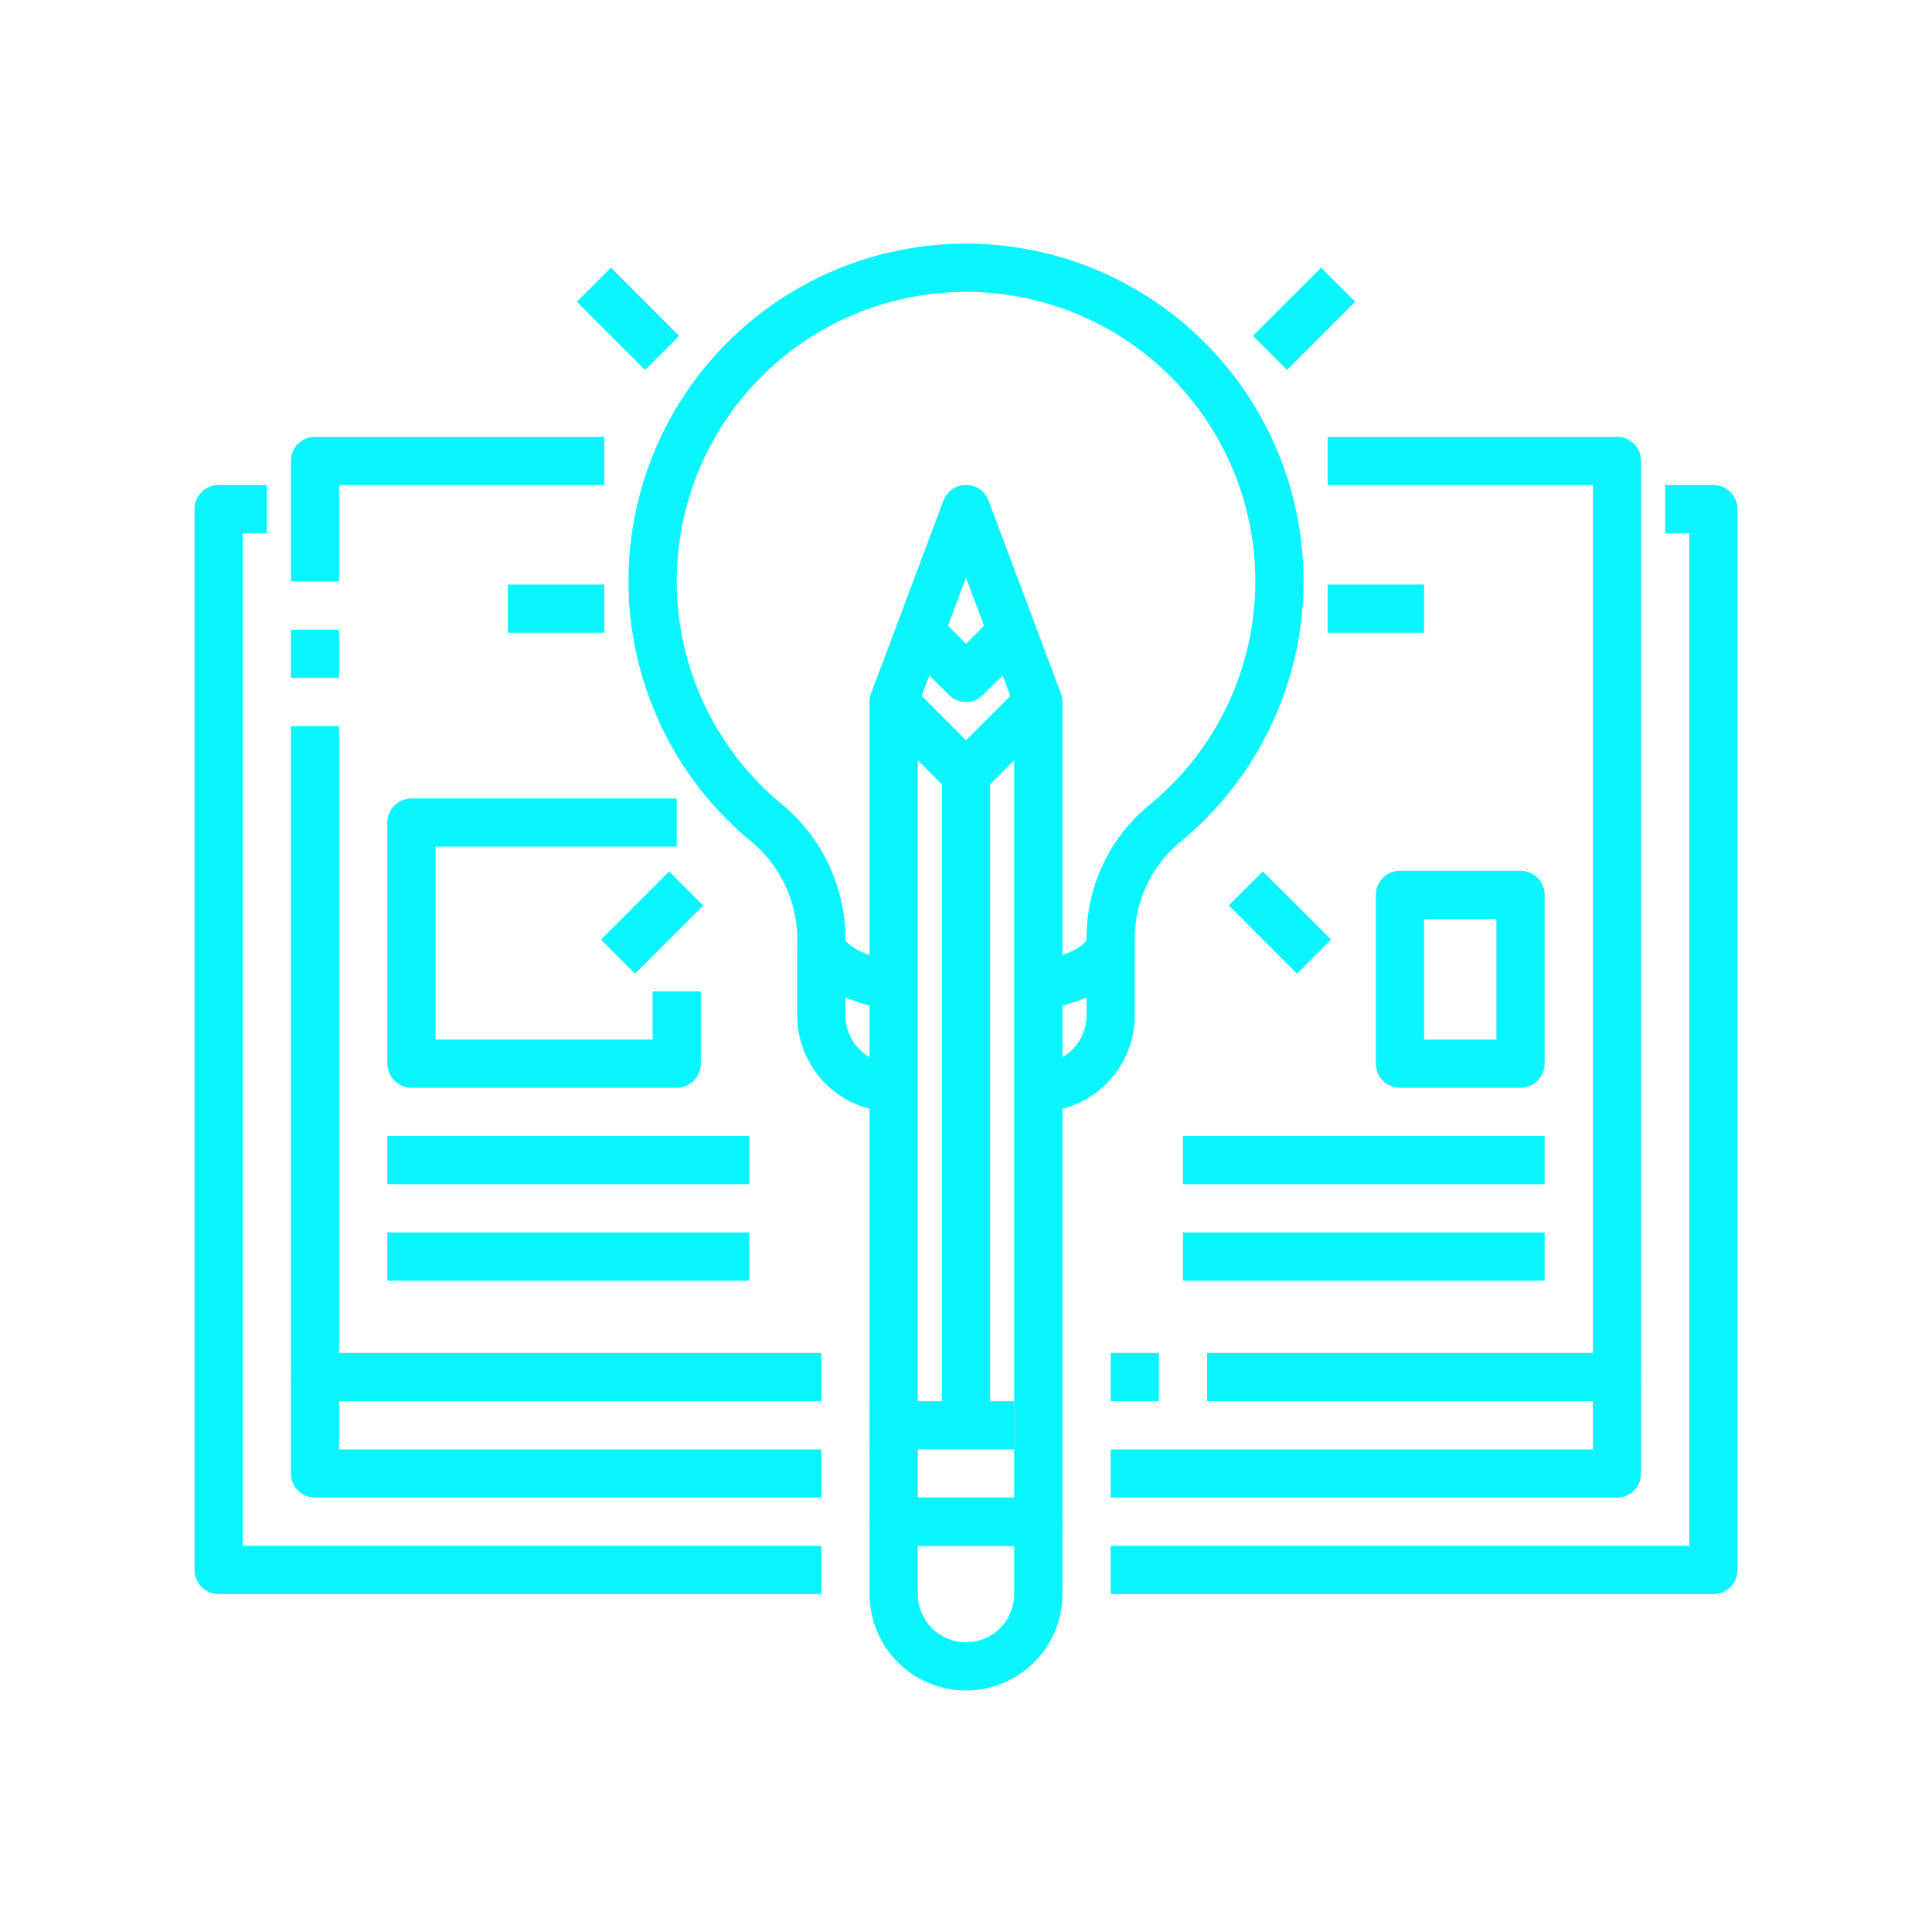 <?xml version="1.0" encoding="UTF-8"?>
<svg xmlns="http://www.w3.org/2000/svg" xmlns:xlink="http://www.w3.org/1999/xlink" width="200" zoomAndPan="magnify" viewBox="0 0 150 150" height="200" preserveAspectRatio="xMidYMid meet" version="1.0">
  <defs>
    <clipPath id="10b66fbb0a">
      <path d="M 48 18.75 L 102 18.75 L 102 79 L 48 79 Z M 48 18.75 " clip-rule="nonzero"></path>
    </clipPath>
    <clipPath id="1266a7cfdf">
      <path d="M 67 116 L 83 116 L 83 131.25 L 67 131.25 Z M 67 116 " clip-rule="nonzero"></path>
    </clipPath>
  </defs>
  <g clip-path="url(#10b66fbb0a)">
    <path fill="#08f5fd" d="M 80.938 78.398 L 80.297 74.707 C 83.43 74.164 84.211 73.234 84.359 73.004 C 84.344 72.012 84.438 71.027 84.645 70.059 C 84.848 69.086 85.156 68.148 85.574 67.246 C 85.988 66.344 86.496 65.496 87.098 64.707 C 87.703 63.918 88.387 63.207 89.148 62.57 C 89.746 62.09 90.312 61.578 90.855 61.035 C 91.398 60.496 91.914 59.93 92.398 59.336 C 92.883 58.742 93.336 58.125 93.758 57.488 C 94.18 56.848 94.566 56.188 94.922 55.508 C 95.273 54.828 95.594 54.133 95.875 53.422 C 96.16 52.711 96.406 51.984 96.613 51.25 C 96.824 50.512 96.992 49.766 97.125 49.012 C 97.258 48.258 97.352 47.5 97.406 46.734 C 97.461 45.969 97.477 45.207 97.453 44.441 C 97.43 43.676 97.367 42.91 97.27 42.152 C 97.168 41.395 97.027 40.641 96.848 39.895 C 96.672 39.152 96.453 38.418 96.203 37.695 C 95.949 36.973 95.66 36.262 95.332 35.57 C 95.008 34.879 94.648 34.203 94.25 33.547 C 93.855 32.891 93.43 32.254 92.969 31.641 C 92.512 31.031 92.02 30.441 91.5 29.879 C 90.98 29.316 90.434 28.781 89.859 28.273 C 89.285 27.77 88.688 27.293 88.062 26.848 C 87.441 26.402 86.797 25.988 86.129 25.609 C 85.465 25.23 84.781 24.887 84.082 24.578 C 83.379 24.266 82.664 23.992 81.938 23.758 C 81.207 23.52 80.469 23.324 79.723 23.16 C 78.973 23 78.219 22.879 77.457 22.793 C 76.695 22.711 75.93 22.668 75.164 22.66 C 74.398 22.656 73.633 22.688 72.871 22.762 C 72.109 22.836 71.352 22.945 70.602 23.094 C 69.852 23.246 69.109 23.434 68.375 23.66 C 67.645 23.887 66.926 24.148 66.223 24.449 C 65.516 24.746 64.828 25.082 64.156 25.453 C 63.488 25.82 62.836 26.223 62.207 26.66 C 61.578 27.098 60.973 27.566 60.391 28.062 C 59.809 28.562 59.254 29.086 58.727 29.645 C 58.199 30.199 57.699 30.777 57.23 31.383 C 56.762 31.992 56.328 32.617 55.922 33.27 C 55.52 33.922 55.148 34.59 54.812 35.277 C 54.477 35.965 54.176 36.672 53.914 37.391 C 53.648 38.109 53.422 38.84 53.234 39.582 C 53.047 40.324 52.895 41.074 52.781 41.832 C 52.672 42.59 52.598 43.352 52.562 44.117 C 52.527 44.883 52.531 45.645 52.578 46.41 C 52.621 47.176 52.703 47.938 52.824 48.691 C 52.945 49.449 53.105 50.195 53.305 50.938 C 53.504 51.676 53.738 52.402 54.012 53.121 C 54.285 53.836 54.594 54.535 54.938 55.219 C 55.281 55.906 55.66 56.57 56.074 57.215 C 56.484 57.859 56.93 58.484 57.406 59.082 C 57.883 59.684 58.387 60.258 58.922 60.805 C 59.457 61.355 60.016 61.875 60.605 62.363 C 61.379 62.992 62.074 63.691 62.695 64.473 C 63.312 65.25 63.84 66.09 64.277 66.984 C 64.711 67.879 65.043 68.809 65.273 69.777 C 65.504 70.746 65.625 71.73 65.641 72.723 L 65.641 73.004 C 65.789 73.234 66.578 74.164 69.703 74.707 L 69.062 78.398 C 62.242 77.215 61.898 73.879 61.898 73.223 L 61.898 72.723 C 61.867 71.262 61.527 69.879 60.883 68.57 C 60.234 67.258 59.344 66.148 58.203 65.234 C 57.516 64.664 56.859 64.059 56.238 63.418 C 55.613 62.777 55.023 62.109 54.469 61.406 C 53.914 60.707 53.395 59.98 52.914 59.227 C 52.434 58.477 51.992 57.699 51.59 56.902 C 51.188 56.102 50.828 55.285 50.512 54.449 C 50.191 53.617 49.918 52.766 49.688 51.902 C 49.453 51.039 49.27 50.168 49.125 49.285 C 48.984 48.402 48.887 47.516 48.836 46.625 C 48.785 45.73 48.781 44.84 48.82 43.945 C 48.859 43.055 48.945 42.164 49.074 41.281 C 49.207 40.398 49.383 39.523 49.602 38.656 C 49.824 37.789 50.086 36.938 50.395 36.098 C 50.703 35.262 51.051 34.438 51.445 33.637 C 51.836 32.832 52.266 32.051 52.738 31.293 C 53.211 30.535 53.719 29.801 54.266 29.094 C 54.812 28.387 55.395 27.711 56.008 27.062 C 56.625 26.414 57.273 25.801 57.949 25.219 C 58.629 24.637 59.336 24.094 60.07 23.582 C 60.805 23.074 61.562 22.605 62.348 22.172 C 63.129 21.742 63.93 21.352 64.754 21 C 65.574 20.652 66.414 20.344 67.27 20.082 C 68.121 19.816 68.988 19.598 69.863 19.422 C 70.738 19.25 71.621 19.117 72.512 19.035 C 73.402 18.949 74.293 18.91 75.188 18.914 C 76.078 18.922 76.973 18.973 77.859 19.07 C 78.746 19.168 79.629 19.312 80.504 19.5 C 81.375 19.688 82.238 19.918 83.086 20.195 C 83.938 20.469 84.77 20.789 85.59 21.148 C 86.406 21.512 87.203 21.914 87.98 22.355 C 88.754 22.797 89.508 23.277 90.234 23.797 C 90.961 24.316 91.66 24.871 92.332 25.465 C 93 26.055 93.641 26.68 94.246 27.336 C 94.852 27.992 95.422 28.676 95.961 29.391 C 96.496 30.105 96.996 30.848 97.457 31.613 C 97.914 32.379 98.336 33.164 98.715 33.973 C 99.098 34.781 99.434 35.609 99.73 36.453 C 100.027 37.293 100.277 38.152 100.484 39.02 C 100.695 39.891 100.855 40.766 100.977 41.652 C 101.094 42.539 101.168 43.426 101.195 44.32 C 101.223 45.215 101.203 46.105 101.137 46.996 C 101.074 47.891 100.965 48.773 100.812 49.656 C 100.656 50.535 100.457 51.406 100.215 52.266 C 99.969 53.125 99.684 53.969 99.352 54.801 C 99.023 55.629 98.652 56.441 98.238 57.234 C 97.824 58.027 97.375 58.797 96.883 59.543 C 96.391 60.289 95.859 61.008 95.297 61.699 C 94.73 62.391 94.133 63.051 93.5 63.684 C 92.867 64.312 92.203 64.91 91.508 65.473 C 90.41 66.414 89.559 67.547 88.965 68.863 C 88.367 70.184 88.082 71.566 88.102 73.016 L 88.102 73.223 C 88.102 73.879 87.758 77.215 80.938 78.398 Z M 80.938 78.398 " fill-opacity="1" fill-rule="nonzero"></path>
  </g>
  <path fill="#08f5fd" d="M 69.383 86.324 C 68.895 86.324 68.406 86.277 67.922 86.18 C 67.441 86.086 66.973 85.941 66.52 85.754 C 66.066 85.566 65.633 85.336 65.223 85.062 C 64.816 84.789 64.438 84.48 64.09 84.133 C 63.742 83.785 63.434 83.406 63.16 82.996 C 62.887 82.59 62.656 82.156 62.465 81.703 C 62.277 81.25 62.137 80.781 62.039 80.297 C 61.945 79.816 61.898 79.328 61.898 78.836 L 61.898 73.223 L 65.641 73.223 L 65.641 78.836 C 65.641 79.332 65.734 79.812 65.926 80.27 C 66.117 80.73 66.387 81.133 66.738 81.484 C 67.09 81.836 67.492 82.105 67.953 82.297 C 68.41 82.484 68.887 82.582 69.383 82.582 Z M 69.383 86.324 " fill-opacity="1" fill-rule="nonzero"></path>
  <path fill="#08f5fd" d="M 80.617 86.324 L 80.617 82.582 C 81.113 82.582 81.59 82.484 82.047 82.297 C 82.508 82.105 82.91 81.836 83.262 81.484 C 83.613 81.133 83.883 80.73 84.074 80.27 C 84.266 79.812 84.359 79.332 84.359 78.836 L 84.359 73.223 L 88.102 73.223 L 88.102 78.836 C 88.102 79.328 88.055 79.816 87.961 80.297 C 87.863 80.781 87.723 81.25 87.531 81.703 C 87.344 82.156 87.113 82.59 86.84 82.996 C 86.566 83.406 86.258 83.785 85.91 84.133 C 85.562 84.48 85.184 84.789 84.777 85.062 C 84.367 85.336 83.934 85.566 83.48 85.754 C 83.027 85.941 82.559 86.086 82.078 86.18 C 81.594 86.277 81.105 86.324 80.617 86.324 Z M 80.617 86.324 " fill-opacity="1" fill-rule="nonzero"></path>
  <path fill="#08f5fd" d="M 39.434 45.383 L 46.922 45.383 L 46.922 49.125 L 39.434 49.125 Z M 39.434 45.383 " fill-opacity="1" fill-rule="nonzero"></path>
  <path fill="#08f5fd" d="M 103.078 45.383 L 110.566 45.383 L 110.566 49.125 L 103.078 49.125 Z M 103.078 45.383 " fill-opacity="1" fill-rule="nonzero"></path>
  <path fill="#08f5fd" d="M 44.785 23.43 L 47.434 20.781 L 52.727 26.078 L 50.078 28.723 Z M 44.785 23.43 " fill-opacity="1" fill-rule="nonzero"></path>
  <path fill="#08f5fd" d="M 95.402 70.301 L 98.047 67.656 L 103.344 72.949 L 100.695 75.598 Z M 95.402 70.301 " fill-opacity="1" fill-rule="nonzero"></path>
  <path fill="#08f5fd" d="M 97.273 26.074 L 102.57 20.781 L 105.215 23.43 L 99.922 28.723 Z M 97.273 26.074 " fill-opacity="1" fill-rule="nonzero"></path>
  <path fill="#08f5fd" d="M 46.656 72.949 L 51.953 67.656 L 54.598 70.305 L 49.305 75.598 Z M 46.656 72.949 " fill-opacity="1" fill-rule="nonzero"></path>
  <path fill="#08f5fd" d="M 78.863 55.16 L 75 44.859 L 71.137 55.156 L 67.629 53.844 L 73.246 38.867 C 73.383 38.504 73.609 38.207 73.934 37.984 C 74.254 37.762 74.609 37.652 75 37.652 C 75.391 37.652 75.746 37.762 76.066 37.984 C 76.391 38.207 76.617 38.504 76.754 38.867 L 82.371 53.844 Z M 78.863 55.16 " fill-opacity="1" fill-rule="nonzero"></path>
  <path fill="#08f5fd" d="M 80.617 120.02 L 69.383 120.02 C 69.137 120.02 68.898 119.973 68.668 119.875 C 68.438 119.781 68.234 119.645 68.062 119.469 C 67.887 119.293 67.75 119.094 67.656 118.863 C 67.559 118.633 67.512 118.395 67.512 118.148 L 67.512 54.504 C 67.512 54.125 67.617 53.777 67.828 53.465 C 68.039 53.148 68.32 52.918 68.668 52.773 C 69.02 52.629 69.379 52.594 69.75 52.668 C 70.121 52.742 70.441 52.91 70.707 53.18 L 75 57.473 L 79.293 53.18 C 79.559 52.91 79.879 52.742 80.25 52.668 C 80.621 52.594 80.98 52.629 81.332 52.773 C 81.68 52.918 81.961 53.148 82.172 53.465 C 82.383 53.777 82.488 54.125 82.488 54.504 L 82.488 118.148 C 82.488 118.395 82.441 118.633 82.344 118.863 C 82.25 119.094 82.113 119.293 81.938 119.469 C 81.766 119.645 81.562 119.781 81.332 119.875 C 81.102 119.973 80.863 120.02 80.617 120.02 Z M 71.258 116.273 L 78.742 116.273 L 78.742 59.023 L 76.324 61.441 C 76.148 61.617 75.945 61.754 75.715 61.848 C 75.488 61.941 75.25 61.988 75 61.988 C 74.75 61.988 74.512 61.941 74.285 61.848 C 74.055 61.754 73.852 61.617 73.676 61.441 L 71.258 59.023 Z M 71.258 116.273 " fill-opacity="1" fill-rule="nonzero"></path>
  <g clip-path="url(#1266a7cfdf)">
    <path fill="#08f5fd" d="M 75 131.25 C 74.508 131.25 74.02 131.203 73.539 131.105 C 73.059 131.012 72.59 130.867 72.133 130.68 C 71.68 130.492 71.25 130.262 70.84 129.988 C 70.43 129.715 70.055 129.406 69.707 129.059 C 69.359 128.711 69.047 128.332 68.773 127.922 C 68.5 127.512 68.27 127.082 68.082 126.629 C 67.895 126.172 67.754 125.707 67.656 125.223 C 67.559 124.742 67.512 124.254 67.512 123.762 L 67.512 118.148 C 67.512 117.898 67.559 117.66 67.656 117.43 C 67.75 117.199 67.887 117 68.062 116.824 C 68.234 116.648 68.438 116.512 68.668 116.418 C 68.898 116.324 69.137 116.273 69.383 116.273 L 80.617 116.273 C 80.863 116.273 81.102 116.324 81.332 116.418 C 81.562 116.512 81.766 116.648 81.938 116.824 C 82.113 117 82.25 117.199 82.344 117.43 C 82.441 117.66 82.488 117.898 82.488 118.148 L 82.488 123.762 C 82.488 124.254 82.441 124.742 82.344 125.223 C 82.246 125.707 82.105 126.172 81.918 126.629 C 81.73 127.082 81.5 127.512 81.227 127.922 C 80.953 128.332 80.641 128.711 80.293 129.059 C 79.945 129.406 79.57 129.715 79.16 129.988 C 78.75 130.262 78.32 130.492 77.867 130.68 C 77.41 130.867 76.941 131.012 76.461 131.105 C 75.98 131.203 75.492 131.25 75 131.25 Z M 71.258 120.02 L 71.258 123.762 C 71.258 124.258 71.352 124.738 71.543 125.195 C 71.73 125.652 72 126.059 72.352 126.41 C 72.703 126.762 73.109 127.031 73.566 127.223 C 74.027 127.41 74.504 127.508 75 127.508 C 75.496 127.508 75.973 127.41 76.434 127.223 C 76.891 127.031 77.297 126.762 77.648 126.41 C 78 126.059 78.27 125.652 78.457 125.195 C 78.648 124.738 78.742 124.258 78.742 123.762 L 78.742 120.02 Z M 71.258 120.02 " fill-opacity="1" fill-rule="nonzero"></path>
  </g>
  <path fill="#08f5fd" d="M 67.512 108.789 L 78.742 108.789 L 78.742 112.531 L 67.512 112.531 Z M 67.512 108.789 " fill-opacity="1" fill-rule="nonzero"></path>
  <path fill="#08f5fd" d="M 73.129 60.117 L 76.871 60.117 L 76.871 110.66 L 73.129 110.66 Z M 73.129 60.117 " fill-opacity="1" fill-rule="nonzero"></path>
  <path fill="#08f5fd" d="M 75 54.504 C 74.484 54.504 74.043 54.32 73.676 53.953 L 69.934 50.211 L 72.578 47.562 L 75 49.984 L 77.422 47.562 L 80.066 50.211 L 76.324 53.953 C 75.957 54.32 75.516 54.504 75 54.504 Z M 75 54.504 " fill-opacity="1" fill-rule="nonzero"></path>
  <path fill="#08f5fd" d="M 26.332 45.145 L 22.586 45.145 L 22.586 35.785 C 22.586 35.535 22.637 35.297 22.73 35.066 C 22.824 34.84 22.961 34.637 23.137 34.461 C 23.312 34.285 23.512 34.148 23.742 34.055 C 23.973 33.961 24.211 33.914 24.461 33.914 L 46.922 33.914 L 46.922 37.656 L 26.332 37.656 Z M 26.332 45.145 " fill-opacity="1" fill-rule="nonzero"></path>
  <path fill="#08f5fd" d="M 22.586 48.887 L 26.332 48.887 L 26.332 52.633 L 22.586 52.633 Z M 22.586 48.887 " fill-opacity="1" fill-rule="nonzero"></path>
  <path fill="#08f5fd" d="M 22.586 56.375 L 26.332 56.375 L 26.332 106.914 L 22.586 106.914 Z M 22.586 56.375 " fill-opacity="1" fill-rule="nonzero"></path>
  <path fill="#08f5fd" d="M 63.77 116.273 L 24.461 116.273 C 24.211 116.273 23.973 116.227 23.742 116.133 C 23.512 116.039 23.312 115.902 23.137 115.727 C 22.961 115.551 22.824 115.348 22.73 115.121 C 22.637 114.891 22.586 114.652 22.586 114.402 L 22.586 106.914 C 22.586 106.668 22.637 106.43 22.73 106.199 C 22.824 105.969 22.961 105.766 23.137 105.594 C 23.312 105.418 23.512 105.281 23.742 105.188 C 23.973 105.09 24.211 105.043 24.461 105.043 L 63.77 105.043 L 63.77 108.789 L 26.332 108.789 L 26.332 112.531 L 63.77 112.531 Z M 63.77 116.273 " fill-opacity="1" fill-rule="nonzero"></path>
  <path fill="#08f5fd" d="M 125.539 116.273 L 86.23 116.273 L 86.23 112.531 L 123.668 112.531 L 123.668 108.789 L 93.719 108.789 L 93.719 105.043 L 125.539 105.043 C 125.789 105.043 126.027 105.09 126.258 105.188 C 126.488 105.281 126.688 105.418 126.863 105.594 C 127.039 105.766 127.176 105.969 127.27 106.199 C 127.363 106.43 127.414 106.668 127.414 106.914 L 127.414 114.402 C 127.414 114.652 127.363 114.891 127.27 115.121 C 127.176 115.348 127.039 115.551 126.863 115.727 C 126.688 115.902 126.488 116.039 126.258 116.133 C 126.027 116.227 125.789 116.273 125.539 116.273 Z M 125.539 116.273 " fill-opacity="1" fill-rule="nonzero"></path>
  <path fill="#08f5fd" d="M 86.23 105.043 L 89.977 105.043 L 89.977 108.789 L 86.23 108.789 Z M 86.23 105.043 " fill-opacity="1" fill-rule="nonzero"></path>
  <path fill="#08f5fd" d="M 63.77 123.762 L 16.973 123.762 C 16.723 123.762 16.484 123.715 16.254 123.621 C 16.027 123.523 15.824 123.391 15.648 123.215 C 15.473 123.039 15.336 122.836 15.242 122.605 C 15.148 122.379 15.102 122.141 15.102 121.891 L 15.102 39.527 C 15.102 39.281 15.148 39.039 15.242 38.812 C 15.336 38.582 15.473 38.379 15.648 38.203 C 15.824 38.027 16.027 37.895 16.254 37.797 C 16.484 37.703 16.723 37.656 16.973 37.656 L 20.715 37.656 L 20.715 41.398 L 18.844 41.398 L 18.844 120.02 L 63.77 120.02 Z M 63.77 123.762 " fill-opacity="1" fill-rule="nonzero"></path>
  <path fill="#08f5fd" d="M 133.027 123.762 L 86.23 123.762 L 86.23 120.02 L 131.156 120.02 L 131.156 41.398 L 129.285 41.398 L 129.285 37.656 L 133.027 37.656 C 133.277 37.656 133.516 37.703 133.746 37.797 C 133.973 37.895 134.176 38.027 134.352 38.203 C 134.527 38.379 134.664 38.582 134.758 38.812 C 134.852 39.039 134.898 39.281 134.898 39.527 L 134.898 121.891 C 134.898 122.141 134.852 122.379 134.758 122.605 C 134.664 122.836 134.527 123.039 134.352 123.215 C 134.176 123.391 133.973 123.523 133.746 123.621 C 133.516 123.715 133.277 123.762 133.027 123.762 Z M 133.027 123.762 " fill-opacity="1" fill-rule="nonzero"></path>
  <path fill="#08f5fd" d="M 127.414 106.914 L 123.668 106.914 L 123.668 37.656 L 103.078 37.656 L 103.078 33.914 L 125.539 33.914 C 125.789 33.914 126.027 33.961 126.258 34.055 C 126.488 34.148 126.688 34.285 126.863 34.461 C 127.039 34.637 127.176 34.84 127.27 35.066 C 127.363 35.297 127.414 35.535 127.414 35.785 Z M 127.414 106.914 " fill-opacity="1" fill-rule="nonzero"></path>
  <path fill="#08f5fd" d="M 91.848 95.684 L 119.926 95.684 L 119.926 99.43 L 91.848 99.43 Z M 91.848 95.684 " fill-opacity="1" fill-rule="nonzero"></path>
  <path fill="#08f5fd" d="M 91.848 88.195 L 119.926 88.195 L 119.926 91.941 L 91.848 91.941 Z M 91.848 88.195 " fill-opacity="1" fill-rule="nonzero"></path>
  <path fill="#08f5fd" d="M 30.074 95.684 L 58.152 95.684 L 58.152 99.43 L 30.074 99.43 Z M 30.074 95.684 " fill-opacity="1" fill-rule="nonzero"></path>
  <path fill="#08f5fd" d="M 30.074 88.195 L 58.152 88.195 L 58.152 91.941 L 30.074 91.941 Z M 30.074 88.195 " fill-opacity="1" fill-rule="nonzero"></path>
  <path fill="#08f5fd" d="M 52.539 84.453 L 31.945 84.453 C 31.699 84.453 31.461 84.406 31.23 84.309 C 31 84.215 30.797 84.082 30.625 83.906 C 30.449 83.73 30.312 83.527 30.219 83.297 C 30.121 83.066 30.074 82.828 30.074 82.582 L 30.074 63.863 C 30.074 63.613 30.121 63.375 30.219 63.145 C 30.312 62.918 30.449 62.715 30.625 62.539 C 30.797 62.363 31 62.227 31.23 62.133 C 31.461 62.039 31.699 61.992 31.945 61.992 L 52.539 61.992 L 52.539 65.734 L 33.82 65.734 L 33.82 80.711 L 50.664 80.711 L 50.664 76.965 L 54.41 76.965 L 54.41 82.582 C 54.41 82.828 54.363 83.066 54.266 83.297 C 54.172 83.527 54.035 83.73 53.859 83.906 C 53.684 84.082 53.484 84.215 53.254 84.309 C 53.023 84.406 52.785 84.453 52.539 84.453 Z M 52.539 84.453 " fill-opacity="1" fill-rule="nonzero"></path>
  <path fill="#08f5fd" d="M 118.055 84.453 L 108.695 84.453 C 108.445 84.453 108.207 84.406 107.977 84.309 C 107.75 84.215 107.547 84.082 107.371 83.906 C 107.195 83.73 107.059 83.527 106.965 83.297 C 106.871 83.066 106.82 82.828 106.82 82.582 L 106.82 69.477 C 106.82 69.23 106.871 68.992 106.965 68.762 C 107.059 68.531 107.195 68.328 107.371 68.156 C 107.547 67.98 107.75 67.844 107.977 67.75 C 108.207 67.652 108.445 67.605 108.695 67.605 L 118.055 67.605 C 118.301 67.605 118.539 67.652 118.77 67.75 C 119 67.844 119.203 67.98 119.375 68.156 C 119.551 68.328 119.688 68.531 119.781 68.762 C 119.879 68.992 119.926 69.23 119.926 69.477 L 119.926 82.582 C 119.926 82.828 119.879 83.066 119.781 83.297 C 119.688 83.527 119.551 83.73 119.375 83.906 C 119.203 84.082 119 84.215 118.77 84.309 C 118.539 84.406 118.301 84.453 118.055 84.453 Z M 110.566 80.711 L 116.18 80.711 L 116.18 71.352 L 110.566 71.352 Z M 110.566 80.711 " fill-opacity="1" fill-rule="nonzero"></path>
</svg>
